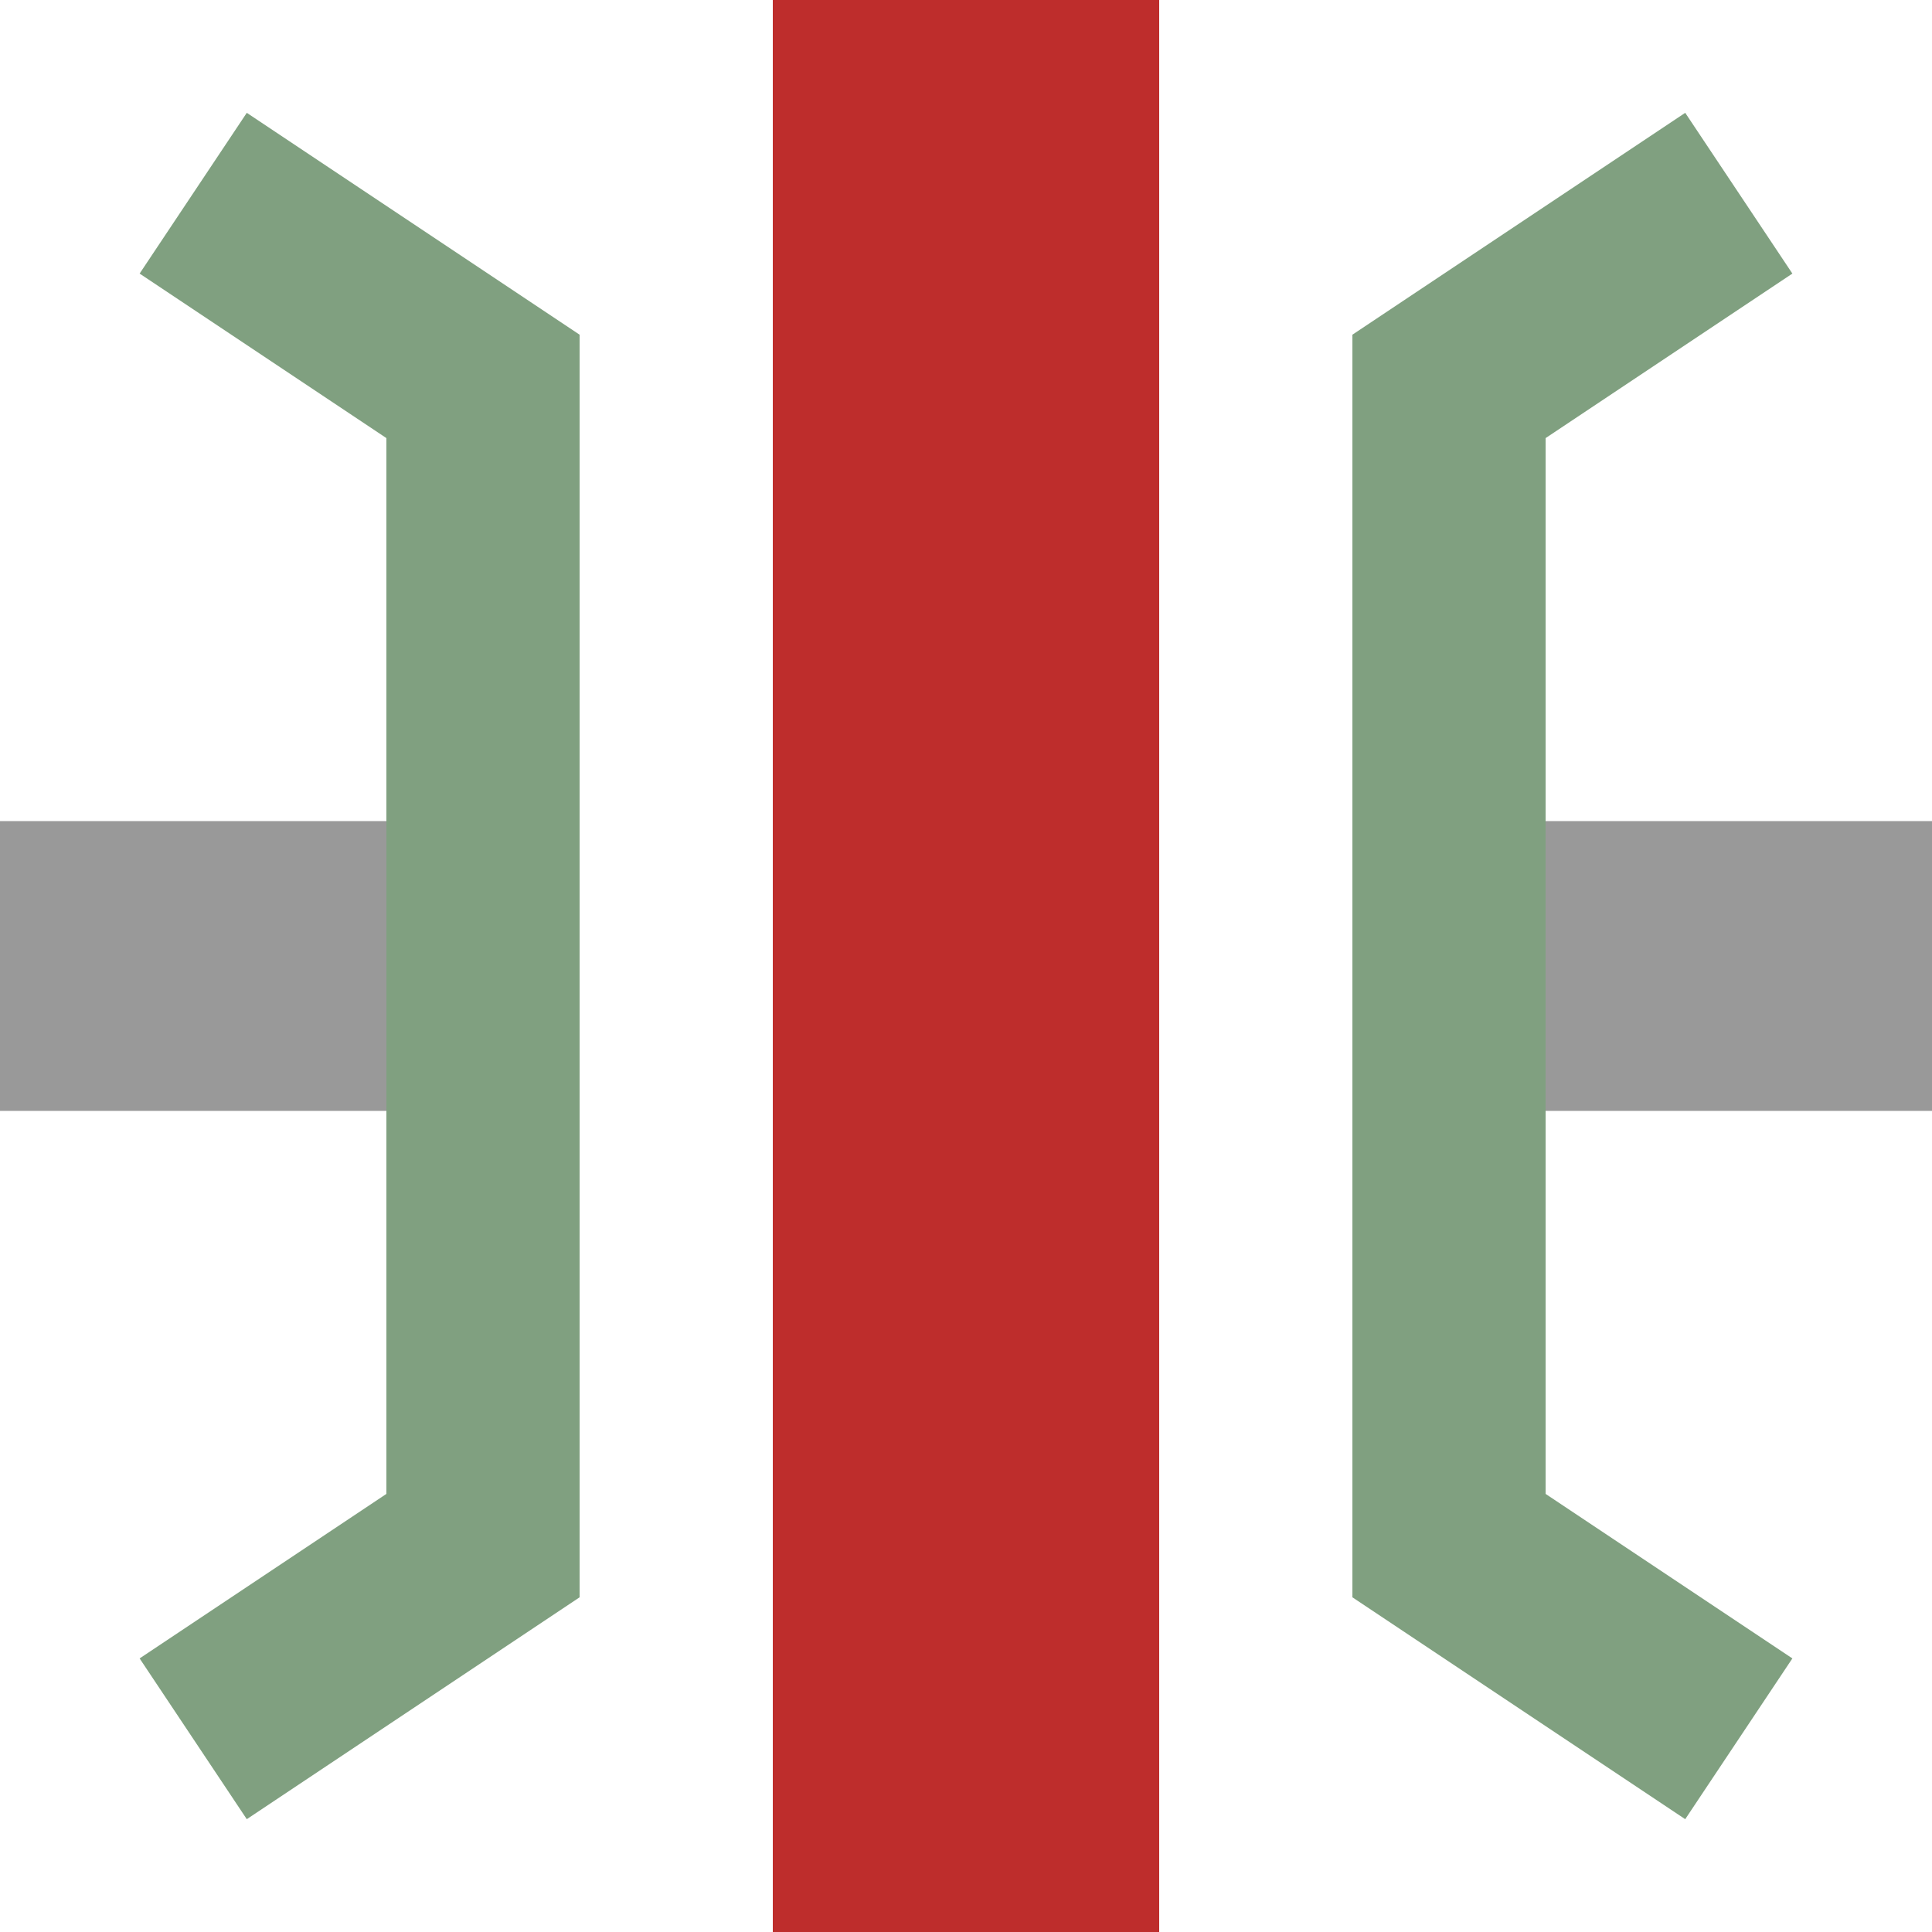 ﻿<?xml version="1.0" encoding="UTF-8"?>
<!DOCTYPE svg PUBLIC "-//W3C//DTD SVG 1.1//EN" "http://www.w3.org/Graphics/SVG/1.1/DTD/svg11.dtd" >
<svg xmlns="http://www.w3.org/2000/svg" width="500" height="500" >
	<title>SKRZ-G1o</title>
	<g fill="none">
		<path d="M 0,250 H 125 M 375,250 H 500" stroke="#999999" stroke-width="75"/>
    <path d="M 50,50 L 125,100 125,400 50,450 M 450,50 L 375,100 375,400 450,450" stroke="#80A080" stroke-width="50" />
		<path d="M 250,0 V 500" stroke="#be2d2c" stroke-width="100" />
  </g>
</svg>